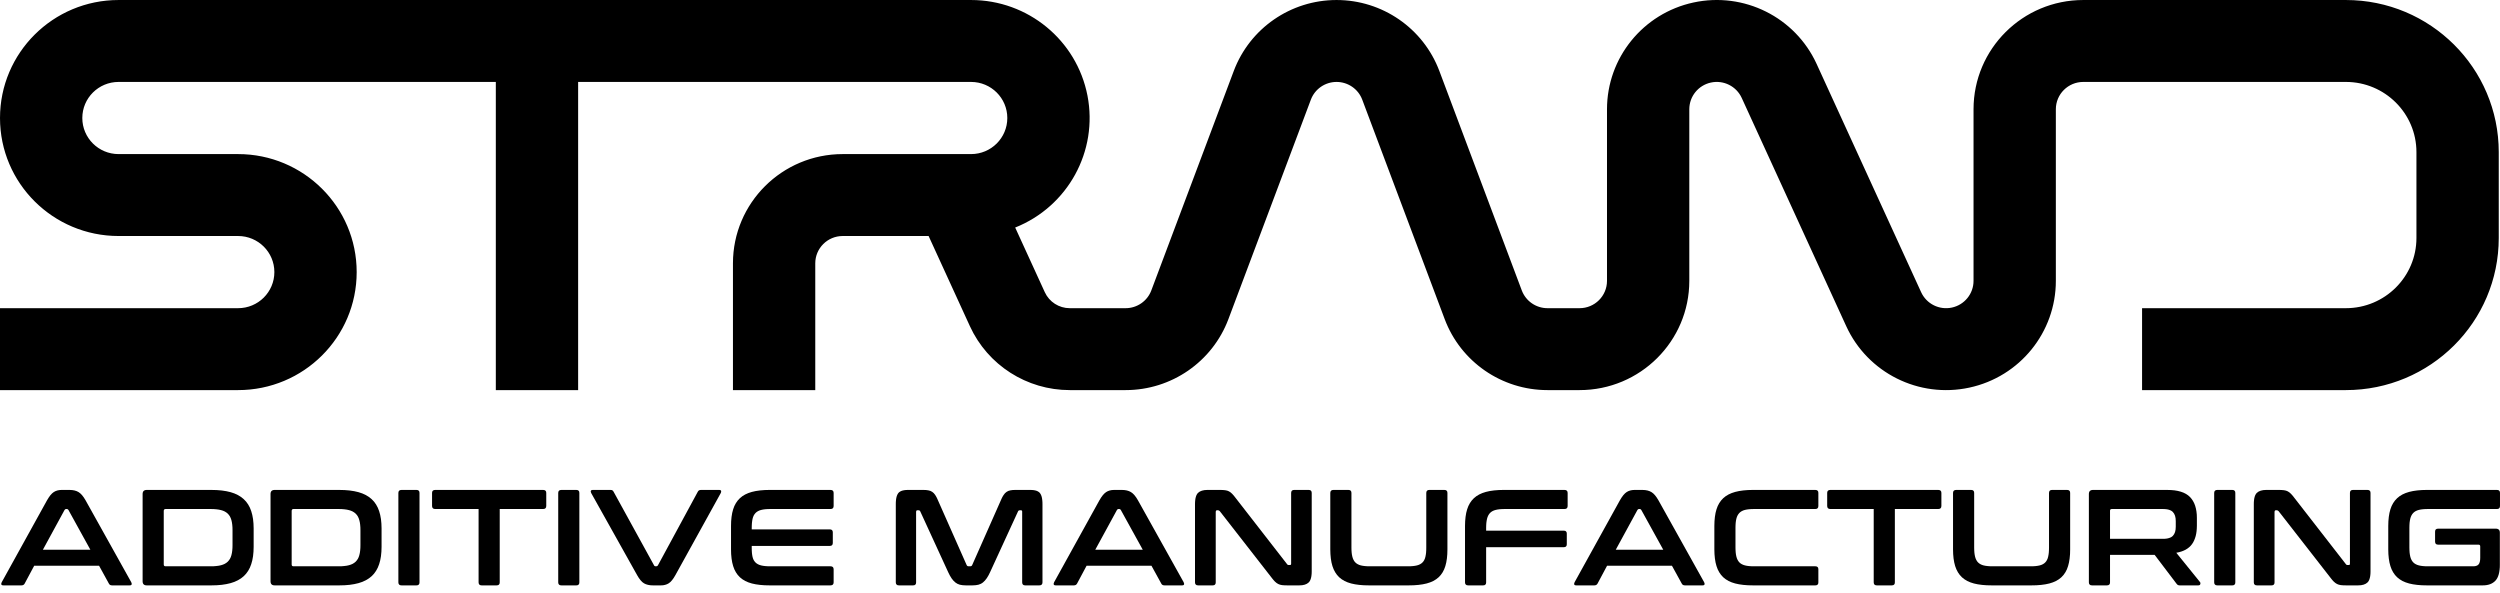 <svg width="198" height="47" viewBox="0 0 198 47" fill="none" xmlns="http://www.w3.org/2000/svg">
<path d="M80.403 18.021C84.58 16.354 86.981 11.973 86.128 7.575C85.275 3.178 81.408 0.001 76.908 0.001H9.391C4.204 0.001 0 4.185 0 9.347C0 14.508 4.204 18.692 9.391 18.692H18.858C20.444 18.692 21.73 19.972 21.73 21.55C21.73 23.129 20.444 24.408 18.858 24.408L0 24.408V30.896L18.858 30.896C24.045 30.896 28.249 26.712 28.249 21.55C28.249 16.389 24.045 12.204 18.858 12.204H9.391C7.805 12.204 6.519 10.925 6.519 9.347C6.519 7.768 7.805 6.489 9.391 6.489L39.269 6.489V30.896H45.788V6.489L76.908 6.489C78.494 6.489 79.779 7.768 79.779 9.347C79.779 10.925 78.494 12.204 76.908 12.204H66.742C61.941 12.204 58.05 16.078 58.05 20.855V30.896H64.569V20.855C64.569 19.661 65.541 18.692 66.742 18.692L73.546 18.692L76.816 25.833C78.228 28.917 81.32 30.896 84.725 30.896H89.149C92.775 30.896 96.02 28.655 97.29 25.275L103.82 7.894C104.137 7.049 104.949 6.489 105.855 6.489C106.762 6.489 107.573 7.049 107.89 7.894L114.42 25.275C115.69 28.655 118.935 30.896 122.561 30.896H125.102C129.902 30.896 133.793 27.023 133.793 22.245V8.652C133.793 7.634 134.506 6.754 135.505 6.538C136.505 6.322 137.52 6.829 137.944 7.755L146.222 25.833C147.918 29.537 151.979 31.563 155.975 30.699C159.972 29.836 162.823 26.316 162.823 22.245V8.652C162.823 7.457 163.796 6.489 164.996 6.489H185.794C188.88 6.489 191.382 8.979 191.382 12.05V18.847C191.382 21.918 188.88 24.408 185.794 24.408L169.652 24.408V30.896L185.794 30.896C192.481 30.896 197.901 25.502 197.901 18.847V12.05C197.901 5.395 192.481 0.001 185.794 0.001H164.996C160.195 0.001 156.304 3.874 156.304 8.652V22.245C156.304 23.263 155.591 24.143 154.592 24.359C153.593 24.575 152.578 24.068 152.154 23.142L143.876 5.064C142.18 1.36 138.119 -0.666 134.122 0.198C130.126 1.061 127.275 4.581 127.274 8.652V22.245C127.274 23.44 126.302 24.408 125.102 24.408H122.561C121.655 24.408 120.844 23.848 120.526 23.003L113.997 5.622C112.727 2.241 109.481 0.001 105.855 0.001C102.229 0.001 98.984 2.241 97.714 5.622L91.184 23.003C90.867 23.848 90.055 24.408 89.149 24.408H84.725C83.874 24.408 83.101 23.913 82.748 23.142L80.403 18.021Z" fill="black"/>
<path d="M11.624 38.803C11.598 38.803 11.572 38.804 11.547 38.807C11.524 38.81 11.502 38.816 11.48 38.823C11.46 38.83 11.441 38.838 11.423 38.848C11.407 38.858 11.391 38.87 11.377 38.883C11.363 38.896 11.351 38.912 11.341 38.928C11.33 38.946 11.322 38.965 11.316 38.985C11.308 39.007 11.303 39.029 11.3 39.051C11.296 39.076 11.296 39.102 11.295 39.127V46.038C11.296 46.063 11.296 46.089 11.3 46.113C11.303 46.136 11.309 46.158 11.316 46.179C11.322 46.199 11.33 46.219 11.341 46.236C11.351 46.252 11.364 46.267 11.377 46.28C11.391 46.294 11.407 46.306 11.423 46.317C11.441 46.327 11.46 46.335 11.48 46.342C11.502 46.349 11.524 46.354 11.547 46.358C11.572 46.361 11.598 46.362 11.624 46.362H16.742C16.884 46.36 17.027 46.358 17.169 46.351C17.301 46.345 17.433 46.334 17.565 46.318C17.687 46.303 17.809 46.285 17.93 46.261C18.042 46.24 18.153 46.215 18.263 46.184C18.365 46.156 18.466 46.122 18.565 46.084C18.659 46.047 18.751 46.005 18.84 45.957C18.925 45.913 19.007 45.863 19.086 45.808C19.162 45.755 19.234 45.697 19.302 45.635C19.37 45.572 19.434 45.506 19.492 45.435C19.551 45.363 19.605 45.288 19.654 45.209C19.704 45.129 19.75 45.045 19.79 44.959C19.831 44.869 19.866 44.777 19.897 44.683C19.93 44.584 19.958 44.483 19.981 44.381C20.006 44.272 20.026 44.162 20.041 44.052C20.058 43.934 20.069 43.816 20.076 43.697C20.084 43.571 20.086 43.444 20.089 43.316V41.849C20.086 41.721 20.084 41.594 20.076 41.467C20.069 41.348 20.058 41.229 20.041 41.111C20.026 41.001 20.006 40.892 19.981 40.784C19.958 40.682 19.93 40.581 19.897 40.481C19.866 40.388 19.831 40.295 19.79 40.206C19.75 40.12 19.704 40.036 19.654 39.955C19.605 39.877 19.551 39.801 19.492 39.73C19.434 39.66 19.37 39.594 19.302 39.532C19.234 39.469 19.162 39.41 19.086 39.357C19.007 39.302 18.925 39.252 18.84 39.207C18.751 39.16 18.659 39.118 18.565 39.081C18.466 39.042 18.365 39.009 18.263 38.98C18.153 38.95 18.042 38.925 17.93 38.903C17.809 38.88 17.687 38.861 17.565 38.847C17.433 38.831 17.301 38.82 17.169 38.814C17.027 38.806 16.884 38.804 16.742 38.803H11.624ZM13.112 40.314H16.699C16.776 40.315 16.853 40.316 16.93 40.319C17.001 40.323 17.072 40.329 17.142 40.337C17.206 40.344 17.27 40.352 17.334 40.363C17.392 40.374 17.45 40.386 17.508 40.401C17.561 40.415 17.613 40.431 17.665 40.45C17.713 40.468 17.76 40.489 17.805 40.513C17.848 40.536 17.889 40.562 17.929 40.59C17.967 40.618 18.004 40.647 18.038 40.68C18.072 40.712 18.102 40.748 18.131 40.785C18.161 40.824 18.188 40.863 18.212 40.905C18.237 40.949 18.258 40.996 18.277 41.044C18.296 41.094 18.313 41.145 18.328 41.196C18.343 41.252 18.357 41.309 18.367 41.367C18.379 41.429 18.387 41.492 18.394 41.556C18.402 41.625 18.408 41.695 18.411 41.765C18.415 41.84 18.416 41.916 18.416 41.992V43.173C18.416 43.249 18.415 43.324 18.411 43.4C18.408 43.47 18.402 43.54 18.394 43.609C18.387 43.672 18.379 43.736 18.367 43.798C18.357 43.856 18.343 43.913 18.328 43.97C18.313 44.022 18.297 44.073 18.277 44.123C18.258 44.17 18.237 44.216 18.212 44.26C18.188 44.301 18.161 44.341 18.131 44.379C18.103 44.417 18.072 44.452 18.038 44.485C18.004 44.518 17.967 44.547 17.929 44.575C17.889 44.603 17.848 44.629 17.805 44.652C17.76 44.676 17.713 44.697 17.665 44.715C17.613 44.734 17.561 44.751 17.508 44.765C17.451 44.781 17.392 44.793 17.334 44.803C17.27 44.814 17.206 44.821 17.142 44.828C17.072 44.836 17.001 44.842 16.93 44.846C16.853 44.849 16.776 44.85 16.699 44.85H13.112C13.091 44.849 13.07 44.847 13.05 44.841C13.034 44.836 13.018 44.828 13.006 44.816C12.993 44.804 12.984 44.788 12.979 44.772C12.972 44.752 12.971 44.731 12.969 44.71V40.466C12.971 40.443 12.972 40.421 12.979 40.4C12.984 40.382 12.993 40.365 13.006 40.352C13.018 40.339 13.033 40.33 13.05 40.324C13.07 40.317 13.091 40.316 13.112 40.314Z" fill="black"/>
<path d="M88.222 38.803C88.165 38.805 88.108 38.807 88.052 38.814C87.999 38.82 87.946 38.831 87.894 38.845C87.843 38.859 87.793 38.876 87.745 38.897C87.698 38.918 87.652 38.943 87.609 38.971C87.562 39.002 87.519 39.037 87.478 39.075C87.43 39.119 87.386 39.167 87.345 39.217C87.296 39.276 87.252 39.337 87.21 39.401C87.163 39.474 87.118 39.548 87.074 39.623L83.485 46.113C83.472 46.145 83.458 46.178 83.452 46.213C83.448 46.239 83.448 46.268 83.458 46.293C83.463 46.304 83.47 46.314 83.479 46.323C83.489 46.333 83.501 46.34 83.514 46.345C83.53 46.352 83.547 46.355 83.564 46.358C83.585 46.36 83.606 46.361 83.628 46.362H85.05C85.078 46.361 85.105 46.359 85.131 46.353C85.155 46.347 85.179 46.338 85.201 46.326C85.222 46.314 85.241 46.299 85.258 46.282C85.275 46.263 85.288 46.242 85.302 46.221L86.057 44.808H91.197L91.974 46.221C91.986 46.242 91.998 46.264 92.015 46.282C92.03 46.3 92.049 46.314 92.07 46.326C92.092 46.338 92.115 46.347 92.14 46.353C92.168 46.359 92.196 46.361 92.225 46.362H93.615C93.634 46.361 93.654 46.36 93.673 46.358C93.689 46.355 93.706 46.352 93.721 46.345C93.732 46.34 93.743 46.332 93.752 46.323C93.761 46.314 93.768 46.304 93.773 46.293C93.784 46.268 93.784 46.24 93.779 46.213C93.773 46.178 93.76 46.145 93.746 46.113L90.125 39.623C90.081 39.548 90.036 39.473 89.988 39.401C89.945 39.337 89.898 39.275 89.848 39.217C89.805 39.166 89.759 39.118 89.709 39.075C89.665 39.036 89.617 39.001 89.567 38.971C89.519 38.942 89.468 38.917 89.416 38.897C89.362 38.876 89.307 38.859 89.25 38.845C89.19 38.831 89.128 38.82 89.067 38.814C89 38.807 88.934 38.805 88.867 38.803H88.222ZM88.582 40.314H88.649C88.673 40.318 88.698 40.322 88.717 40.333C88.738 40.346 88.754 40.368 88.769 40.39L90.508 43.54H86.745L88.462 40.39C88.478 40.368 88.493 40.346 88.514 40.333C88.534 40.322 88.558 40.318 88.582 40.314Z" fill="black"/>
<path d="M129.444 38.803C129.388 38.805 129.331 38.807 129.275 38.814C129.222 38.82 129.169 38.831 129.117 38.845C129.066 38.859 129.016 38.876 128.968 38.897C128.921 38.918 128.875 38.943 128.832 38.971C128.785 39.002 128.741 39.037 128.7 39.075C128.653 39.119 128.609 39.167 128.567 39.217C128.519 39.276 128.475 39.337 128.433 39.401C128.385 39.474 128.341 39.548 128.297 39.623L124.708 46.113C124.694 46.145 124.681 46.178 124.675 46.213C124.67 46.239 124.67 46.268 124.681 46.293C124.686 46.304 124.693 46.314 124.702 46.323C124.711 46.333 124.724 46.34 124.736 46.345C124.753 46.352 124.77 46.355 124.787 46.358C124.808 46.36 124.829 46.361 124.85 46.362H126.273C126.3 46.361 126.327 46.359 126.354 46.353C126.378 46.347 126.401 46.338 126.423 46.326C126.444 46.314 126.464 46.299 126.48 46.282C126.497 46.263 126.511 46.242 126.525 46.221L127.279 44.808H132.419L133.196 46.221C133.209 46.242 133.221 46.264 133.237 46.282C133.253 46.3 133.272 46.314 133.293 46.326C133.314 46.338 133.338 46.347 133.362 46.353C133.39 46.359 133.419 46.361 133.448 46.362H134.837C134.857 46.361 134.876 46.36 134.896 46.358C134.912 46.355 134.928 46.352 134.943 46.345C134.955 46.34 134.966 46.332 134.975 46.323C134.983 46.314 134.991 46.304 134.995 46.293C135.006 46.268 135.006 46.24 135.002 46.213C134.996 46.178 134.982 46.145 134.969 46.113L131.348 39.623C131.303 39.548 131.259 39.473 131.21 39.401C131.167 39.337 131.121 39.275 131.071 39.217C131.028 39.166 130.982 39.118 130.932 39.075C130.887 39.036 130.84 39.001 130.789 38.971C130.741 38.942 130.691 38.917 130.639 38.897C130.585 38.876 130.529 38.859 130.473 38.845C130.412 38.831 130.351 38.82 130.289 38.814C130.223 38.807 130.156 38.805 130.09 38.803H129.444ZM129.805 40.314H129.871C129.896 40.318 129.92 40.322 129.939 40.333C129.961 40.346 129.976 40.368 129.992 40.39L131.731 43.54H127.968L129.685 40.39C129.7 40.368 129.716 40.346 129.737 40.333C129.756 40.322 129.781 40.318 129.805 40.314Z" fill="black"/>
<path d="M4.872 38.803C4.815 38.805 4.759 38.807 4.703 38.814C4.649 38.82 4.596 38.831 4.544 38.845C4.494 38.859 4.444 38.876 4.396 38.897C4.348 38.918 4.303 38.943 4.26 38.971C4.213 39.002 4.169 39.037 4.128 39.075C4.081 39.119 4.037 39.167 3.995 39.217C3.947 39.276 3.902 39.337 3.861 39.401C3.813 39.474 3.769 39.548 3.725 39.623L0.136 46.113C0.122 46.145 0.108 46.178 0.102 46.213C0.098 46.239 0.098 46.268 0.109 46.293C0.114 46.304 0.121 46.314 0.129 46.323C0.139 46.333 0.151 46.34 0.164 46.345C0.18 46.352 0.198 46.355 0.215 46.358C0.236 46.36 0.257 46.361 0.278 46.362H1.701C1.728 46.361 1.755 46.359 1.781 46.353C1.806 46.347 1.829 46.338 1.851 46.326C1.872 46.314 1.892 46.299 1.908 46.282C1.925 46.263 1.939 46.242 1.952 46.221L2.707 44.808H7.847L8.624 46.221C8.636 46.242 8.649 46.264 8.665 46.282C8.681 46.3 8.7 46.314 8.721 46.326C8.742 46.338 8.766 46.347 8.79 46.353C8.818 46.359 8.847 46.361 8.876 46.362H10.265C10.284 46.361 10.304 46.36 10.323 46.358C10.34 46.355 10.356 46.352 10.371 46.345C10.383 46.34 10.393 46.332 10.403 46.323C10.411 46.314 10.418 46.304 10.423 46.293C10.434 46.268 10.434 46.24 10.43 46.213C10.424 46.178 10.41 46.145 10.396 46.113L6.776 39.623C6.731 39.548 6.687 39.473 6.638 39.401C6.595 39.337 6.549 39.275 6.499 39.217C6.456 39.166 6.41 39.118 6.359 39.075C6.315 39.036 6.267 39.001 6.217 38.971C6.169 38.942 6.119 38.917 6.067 38.897C6.013 38.876 5.957 38.859 5.901 38.845C5.84 38.831 5.779 38.82 5.717 38.814C5.651 38.807 5.584 38.805 5.518 38.803H4.872ZM5.233 40.314H5.299C5.324 40.318 5.348 40.322 5.367 40.333C5.388 40.346 5.404 40.368 5.42 40.39L7.158 43.54H3.396L5.112 40.39C5.128 40.368 5.143 40.346 5.165 40.333C5.184 40.322 5.208 40.318 5.233 40.314Z" fill="black"/>
<path d="M165.769 38.803C165.743 38.803 165.717 38.804 165.691 38.807C165.669 38.81 165.646 38.816 165.625 38.823C165.605 38.83 165.586 38.838 165.568 38.848C165.551 38.858 165.536 38.87 165.522 38.883C165.508 38.896 165.495 38.912 165.485 38.928C165.475 38.946 165.467 38.965 165.46 38.985C165.453 39.007 165.447 39.029 165.444 39.051C165.441 39.076 165.44 39.102 165.439 39.127V46.124C165.442 46.16 165.444 46.195 165.455 46.228C165.465 46.256 165.481 46.282 165.503 46.302C165.525 46.323 165.552 46.339 165.58 46.348C165.616 46.359 165.653 46.361 165.691 46.362H166.873C166.909 46.36 166.945 46.358 166.979 46.346C167.007 46.337 167.033 46.323 167.054 46.302C167.075 46.282 167.09 46.255 167.1 46.227C167.11 46.193 167.112 46.157 167.114 46.121V43.943H170.646L172.374 46.221C172.392 46.242 172.409 46.264 172.429 46.285C172.445 46.302 172.463 46.318 172.483 46.329C172.493 46.335 172.505 46.34 172.516 46.343C172.531 46.348 172.546 46.352 172.56 46.354C172.578 46.358 172.596 46.359 172.614 46.361C172.636 46.362 172.659 46.362 172.681 46.362H174.092C174.115 46.361 174.138 46.361 174.16 46.356C174.179 46.352 174.197 46.346 174.213 46.336C174.226 46.327 174.238 46.315 174.247 46.301C174.257 46.286 174.263 46.27 174.266 46.254C174.27 46.237 174.272 46.22 174.273 46.203C174.273 46.188 174.273 46.172 174.269 46.157C174.267 46.145 174.262 46.133 174.255 46.121C174.249 46.11 174.241 46.1 174.233 46.09L172.363 43.779C172.433 43.766 172.502 43.752 172.572 43.735C172.637 43.719 172.701 43.701 172.765 43.68C172.825 43.66 172.885 43.638 172.943 43.612C173 43.588 173.055 43.562 173.108 43.532C173.159 43.504 173.208 43.473 173.255 43.439C173.301 43.407 173.346 43.372 173.388 43.335C173.43 43.299 173.47 43.26 173.507 43.219C173.543 43.178 173.578 43.135 173.61 43.091C173.642 43.046 173.672 42.999 173.7 42.951C173.728 42.901 173.754 42.85 173.777 42.798C173.801 42.745 173.823 42.69 173.842 42.634C173.863 42.576 173.882 42.517 173.898 42.456C173.914 42.395 173.927 42.332 173.939 42.269C173.951 42.202 173.961 42.135 173.969 42.067C173.977 41.997 173.983 41.926 173.986 41.855C173.99 41.78 173.991 41.705 173.993 41.63V41.017C173.991 40.928 173.99 40.839 173.985 40.751C173.979 40.667 173.97 40.584 173.958 40.502C173.946 40.424 173.932 40.347 173.915 40.27C173.899 40.198 173.88 40.126 173.856 40.055C173.834 39.987 173.808 39.921 173.779 39.856C173.751 39.794 173.719 39.734 173.684 39.675C173.65 39.618 173.613 39.562 173.573 39.51C173.534 39.458 173.491 39.408 173.445 39.362C173.399 39.315 173.35 39.271 173.298 39.231C173.244 39.189 173.186 39.152 173.127 39.117C173.065 39.082 173.001 39.05 172.936 39.021C172.866 38.991 172.794 38.965 172.722 38.943C172.644 38.918 172.564 38.898 172.484 38.881C172.399 38.863 172.312 38.848 172.225 38.837C172.132 38.825 172.039 38.817 171.945 38.812C171.844 38.806 171.742 38.804 171.641 38.803H165.769ZM167.256 40.314H171.302C171.347 40.315 171.392 40.315 171.437 40.318C171.479 40.32 171.52 40.323 171.562 40.329C171.6 40.334 171.638 40.34 171.676 40.347C171.711 40.354 171.745 40.362 171.779 40.373C171.81 40.383 171.841 40.395 171.872 40.407C171.901 40.419 171.929 40.432 171.956 40.447C171.982 40.461 172.006 40.477 172.029 40.495C172.051 40.513 172.071 40.531 172.09 40.551C172.129 40.591 172.162 40.636 172.19 40.684C172.22 40.736 172.244 40.791 172.263 40.848C172.284 40.912 172.297 40.977 172.306 41.044C172.315 41.118 172.317 41.194 172.32 41.269V41.721C172.317 41.796 172.315 41.871 172.306 41.946C172.297 42.012 172.284 42.078 172.263 42.141C172.244 42.198 172.22 42.253 172.19 42.305C172.162 42.353 172.129 42.399 172.09 42.439C172.071 42.459 172.051 42.477 172.029 42.494C172.006 42.512 171.981 42.529 171.956 42.543C171.929 42.558 171.901 42.571 171.872 42.582C171.841 42.595 171.81 42.606 171.779 42.615C171.745 42.626 171.711 42.635 171.676 42.642C171.638 42.65 171.6 42.656 171.562 42.661C171.52 42.666 171.479 42.67 171.437 42.672C171.392 42.674 171.347 42.675 171.302 42.675H167.114V40.444C167.115 40.424 167.117 40.405 167.123 40.387C167.129 40.371 167.138 40.357 167.15 40.346C167.163 40.335 167.178 40.327 167.195 40.322C167.215 40.317 167.235 40.316 167.256 40.314Z" fill="black"/>
<path d="M21.755 38.803C21.729 38.803 21.703 38.804 21.677 38.807C21.655 38.81 21.633 38.816 21.611 38.823C21.591 38.83 21.572 38.838 21.554 38.848C21.537 38.858 21.522 38.87 21.508 38.883C21.494 38.896 21.482 38.912 21.472 38.928C21.461 38.946 21.453 38.965 21.446 38.985C21.439 39.007 21.434 39.029 21.431 39.051C21.427 39.076 21.427 39.102 21.426 39.127V46.038C21.426 46.063 21.427 46.089 21.431 46.113C21.434 46.136 21.439 46.158 21.446 46.179C21.453 46.199 21.461 46.219 21.472 46.236C21.482 46.252 21.494 46.267 21.508 46.28C21.522 46.294 21.537 46.306 21.554 46.317C21.572 46.327 21.591 46.335 21.611 46.342C21.633 46.349 21.655 46.354 21.677 46.358C21.703 46.361 21.729 46.362 21.755 46.362H26.872C27.015 46.36 27.158 46.358 27.3 46.351C27.432 46.345 27.564 46.334 27.695 46.318C27.818 46.303 27.94 46.285 28.061 46.261C28.173 46.24 28.284 46.215 28.393 46.184C28.496 46.156 28.597 46.122 28.696 46.084C28.79 46.047 28.882 46.005 28.971 45.957C29.056 45.913 29.138 45.863 29.216 45.808C29.292 45.755 29.365 45.697 29.433 45.635C29.501 45.572 29.564 45.506 29.623 45.435C29.682 45.363 29.735 45.288 29.784 45.209C29.835 45.129 29.881 45.045 29.92 44.959C29.962 44.869 29.997 44.777 30.028 44.683C30.061 44.584 30.088 44.483 30.112 44.381C30.137 44.272 30.157 44.162 30.172 44.052C30.188 43.934 30.2 43.816 30.207 43.697C30.214 43.571 30.217 43.444 30.22 43.316V41.849C30.217 41.721 30.214 41.594 30.207 41.467C30.2 41.348 30.189 41.229 30.172 41.111C30.157 41.001 30.137 40.892 30.112 40.784C30.088 40.682 30.061 40.581 30.028 40.481C29.997 40.388 29.962 40.295 29.92 40.206C29.88 40.12 29.835 40.036 29.784 39.955C29.735 39.877 29.682 39.801 29.623 39.73C29.564 39.66 29.501 39.594 29.433 39.532C29.364 39.469 29.292 39.41 29.216 39.357C29.138 39.302 29.056 39.252 28.971 39.207C28.882 39.16 28.79 39.118 28.696 39.081C28.597 39.042 28.496 39.009 28.393 38.98C28.284 38.95 28.173 38.925 28.061 38.903C27.94 38.88 27.818 38.861 27.695 38.847C27.564 38.831 27.432 38.82 27.3 38.814C27.158 38.806 27.015 38.804 26.872 38.803H21.755ZM23.242 40.314H26.83C26.907 40.315 26.984 40.316 27.061 40.319C27.132 40.323 27.202 40.329 27.273 40.337C27.337 40.344 27.401 40.352 27.465 40.363C27.523 40.374 27.581 40.386 27.639 40.401C27.691 40.415 27.744 40.431 27.795 40.45C27.843 40.468 27.891 40.489 27.936 40.513C27.979 40.536 28.02 40.562 28.059 40.59C28.098 40.618 28.135 40.647 28.169 40.68C28.202 40.712 28.233 40.748 28.262 40.785C28.291 40.824 28.319 40.863 28.343 40.905C28.368 40.949 28.389 40.996 28.408 41.044C28.427 41.094 28.444 41.145 28.458 41.196C28.474 41.252 28.487 41.309 28.498 41.367C28.509 41.429 28.518 41.492 28.525 41.556C28.532 41.625 28.539 41.695 28.542 41.765C28.546 41.84 28.546 41.916 28.547 41.992V43.173C28.546 43.249 28.546 43.324 28.542 43.4C28.539 43.47 28.532 43.54 28.525 43.609C28.518 43.672 28.509 43.736 28.498 43.798C28.487 43.856 28.474 43.913 28.458 43.97C28.444 44.022 28.427 44.073 28.408 44.123C28.389 44.17 28.368 44.216 28.343 44.26C28.319 44.301 28.291 44.341 28.262 44.379C28.233 44.417 28.203 44.452 28.169 44.485C28.135 44.518 28.098 44.547 28.059 44.575C28.02 44.603 27.979 44.629 27.936 44.652C27.891 44.676 27.843 44.697 27.795 44.715C27.744 44.734 27.692 44.751 27.639 44.765C27.581 44.781 27.523 44.793 27.465 44.803C27.401 44.814 27.337 44.821 27.273 44.828C27.202 44.836 27.132 44.842 27.061 44.846C26.984 44.849 26.907 44.85 26.83 44.85H23.242C23.222 44.849 23.201 44.847 23.181 44.841C23.164 44.836 23.149 44.828 23.136 44.816C23.124 44.804 23.115 44.788 23.11 44.772C23.103 44.752 23.102 44.731 23.1 44.71V40.466C23.102 40.443 23.103 40.421 23.11 40.4C23.115 40.382 23.124 40.365 23.136 40.352C23.149 40.339 23.164 40.33 23.181 40.324C23.2 40.317 23.221 40.316 23.242 40.314Z" fill="black"/>
<path d="M31.692 46.348C31.663 46.339 31.636 46.323 31.614 46.302C31.593 46.282 31.576 46.256 31.567 46.228C31.555 46.195 31.553 46.16 31.551 46.124V39.04C31.553 39.005 31.555 38.969 31.567 38.936C31.576 38.909 31.593 38.883 31.614 38.862C31.636 38.841 31.663 38.826 31.692 38.817C31.727 38.805 31.765 38.804 31.802 38.802H32.984C33.021 38.804 33.057 38.805 33.09 38.817C33.118 38.826 33.144 38.842 33.165 38.862C33.186 38.883 33.202 38.909 33.211 38.936C33.222 38.969 33.224 39.005 33.225 39.04V46.124C33.224 46.16 33.222 46.195 33.211 46.228C33.202 46.256 33.186 46.282 33.165 46.302C33.144 46.323 33.118 46.339 33.09 46.348C33.057 46.359 33.021 46.361 32.984 46.362H31.802C31.765 46.361 31.727 46.359 31.692 46.348Z" fill="black"/>
<path d="M197.737 41.874C197.759 41.877 197.782 41.882 197.803 41.889C197.823 41.896 197.842 41.904 197.86 41.914C197.877 41.924 197.892 41.936 197.906 41.949C197.92 41.963 197.932 41.978 197.942 41.995C197.953 42.013 197.961 42.032 197.968 42.051C197.975 42.073 197.98 42.095 197.984 42.118C197.987 42.143 197.988 42.168 197.988 42.193V44.71C197.988 44.783 197.987 44.856 197.984 44.929C197.98 44.996 197.974 45.063 197.966 45.131C197.959 45.192 197.95 45.254 197.939 45.315C197.929 45.371 197.917 45.428 197.901 45.483C197.887 45.535 197.87 45.586 197.851 45.636C197.833 45.682 197.813 45.727 197.791 45.77C197.769 45.811 197.746 45.85 197.719 45.888C197.694 45.924 197.667 45.958 197.637 45.99C197.608 46.021 197.578 46.05 197.545 46.077C197.512 46.104 197.478 46.129 197.442 46.153C197.407 46.176 197.37 46.198 197.332 46.217C197.293 46.237 197.252 46.254 197.211 46.269C197.168 46.285 197.124 46.299 197.08 46.31C197.034 46.322 196.988 46.331 196.941 46.339C196.891 46.346 196.841 46.352 196.79 46.356C196.738 46.36 196.685 46.361 196.632 46.362H192.212C192.079 46.361 191.945 46.359 191.812 46.353C191.689 46.347 191.567 46.337 191.445 46.324C191.332 46.312 191.219 46.297 191.106 46.277C191.004 46.259 190.902 46.238 190.801 46.211C190.707 46.186 190.615 46.157 190.524 46.123C190.439 46.091 190.356 46.054 190.275 46.013C190.198 45.972 190.123 45.927 190.051 45.877C189.982 45.829 189.916 45.776 189.855 45.72C189.793 45.663 189.736 45.602 189.684 45.537C189.63 45.471 189.582 45.4 189.538 45.327C189.493 45.252 189.452 45.175 189.416 45.094C189.379 45.01 189.347 44.923 189.32 44.834C189.29 44.74 189.266 44.643 189.245 44.546C189.223 44.441 189.207 44.336 189.193 44.23C189.179 44.115 189.168 44 189.161 43.885C189.154 43.761 189.152 43.636 189.15 43.511V41.653C189.152 41.529 189.155 41.404 189.161 41.28C189.168 41.165 189.178 41.05 189.193 40.935C189.207 40.83 189.223 40.725 189.245 40.621C189.266 40.525 189.29 40.43 189.32 40.336C189.347 40.249 189.379 40.162 189.416 40.078C189.452 39.998 189.493 39.921 189.538 39.847C189.582 39.774 189.63 39.705 189.684 39.639C189.736 39.574 189.793 39.513 189.855 39.456C189.916 39.399 189.982 39.345 190.051 39.297C190.122 39.247 190.198 39.202 190.275 39.161C190.356 39.12 190.439 39.082 190.524 39.05C190.615 39.015 190.707 38.986 190.801 38.96C190.902 38.932 191.004 38.909 191.106 38.891C191.218 38.87 191.332 38.855 191.445 38.842C191.567 38.828 191.689 38.818 191.812 38.812C191.945 38.805 192.079 38.804 192.212 38.802H197.759C197.795 38.804 197.831 38.806 197.865 38.817C197.892 38.825 197.918 38.84 197.939 38.861C197.96 38.881 197.976 38.906 197.985 38.933C197.996 38.966 197.998 39.001 197.999 39.035V40.072C197.998 40.108 197.996 40.144 197.985 40.177C197.976 40.205 197.96 40.232 197.939 40.253C197.919 40.274 197.892 40.289 197.865 40.299C197.831 40.31 197.795 40.312 197.759 40.314H192.279C192.211 40.315 192.143 40.316 192.075 40.319C192.013 40.322 191.951 40.326 191.89 40.332C191.833 40.337 191.777 40.344 191.722 40.354C191.672 40.362 191.622 40.373 191.573 40.385C191.529 40.397 191.485 40.41 191.442 40.426C191.401 40.441 191.361 40.459 191.323 40.48C191.287 40.499 191.253 40.521 191.22 40.546C191.188 40.57 191.158 40.596 191.13 40.625C191.102 40.653 191.077 40.684 191.054 40.716C191.03 40.75 191.008 40.785 190.989 40.822C190.969 40.861 190.951 40.901 190.935 40.943C190.919 40.987 190.906 41.031 190.894 41.077C190.882 41.127 190.871 41.177 190.863 41.228C190.853 41.284 190.846 41.34 190.84 41.396C190.834 41.459 190.83 41.522 190.828 41.585C190.825 41.655 190.824 41.724 190.823 41.793V43.36C190.824 43.43 190.825 43.499 190.828 43.568C190.83 43.632 190.834 43.695 190.84 43.759C190.846 43.816 190.853 43.873 190.863 43.93C190.871 43.982 190.882 44.033 190.894 44.083C190.906 44.13 190.919 44.175 190.935 44.22C190.951 44.262 190.969 44.302 190.989 44.342C191.008 44.379 191.03 44.414 191.054 44.449C191.077 44.481 191.102 44.511 191.13 44.54C191.158 44.569 191.188 44.595 191.22 44.619C191.253 44.643 191.287 44.664 191.323 44.683C191.361 44.704 191.401 44.723 191.442 44.738C191.485 44.755 191.529 44.768 191.573 44.779C191.622 44.792 191.672 44.802 191.722 44.811C191.777 44.82 191.833 44.827 191.89 44.833C191.951 44.839 192.013 44.843 192.075 44.846C192.143 44.848 192.211 44.849 192.279 44.85H195.888C195.933 44.849 195.977 44.847 196.021 44.841C196.06 44.835 196.097 44.825 196.134 44.812C196.167 44.801 196.199 44.786 196.229 44.767C196.256 44.748 196.281 44.726 196.303 44.701C196.326 44.674 196.345 44.644 196.36 44.612C196.378 44.575 196.391 44.535 196.401 44.494C196.413 44.447 196.422 44.398 196.426 44.349C196.432 44.292 196.433 44.234 196.434 44.176V43.28C196.434 43.259 196.433 43.237 196.426 43.217C196.421 43.201 196.413 43.185 196.401 43.173C196.39 43.161 196.375 43.152 196.36 43.146C196.342 43.14 196.322 43.138 196.303 43.137H193.099C193.063 43.134 193.028 43.132 192.994 43.121C192.966 43.112 192.939 43.097 192.918 43.077C192.897 43.056 192.883 43.029 192.874 43.001C192.863 42.967 192.86 42.931 192.858 42.896V42.11C192.86 42.074 192.863 42.038 192.874 42.004C192.883 41.976 192.897 41.949 192.918 41.929C192.939 41.908 192.966 41.894 192.994 41.885C193.028 41.874 193.063 41.871 193.099 41.869H197.659C197.685 41.869 197.711 41.87 197.737 41.874Z" fill="black"/>
<path d="M102.274 38.935C102.283 38.907 102.297 38.881 102.318 38.861C102.339 38.84 102.366 38.825 102.394 38.817C102.428 38.806 102.463 38.804 102.498 38.802H103.647C103.683 38.804 103.719 38.805 103.753 38.817C103.781 38.826 103.807 38.842 103.828 38.862C103.848 38.883 103.864 38.909 103.873 38.936C103.885 38.969 103.886 39.005 103.888 39.04V45.239C103.887 45.292 103.887 45.344 103.885 45.397C103.882 45.445 103.879 45.493 103.873 45.542C103.869 45.586 103.863 45.63 103.854 45.674C103.847 45.713 103.838 45.752 103.828 45.791C103.818 45.826 103.807 45.861 103.794 45.896C103.783 45.927 103.769 45.958 103.753 45.987C103.739 46.015 103.723 46.041 103.704 46.066C103.687 46.089 103.668 46.111 103.647 46.131C103.607 46.17 103.56 46.204 103.511 46.231C103.458 46.262 103.4 46.285 103.342 46.304C103.276 46.325 103.208 46.339 103.139 46.348C103.061 46.358 102.982 46.36 102.904 46.362H101.962C101.885 46.361 101.808 46.361 101.731 46.357C101.667 46.355 101.604 46.35 101.541 46.342C101.487 46.334 101.433 46.324 101.381 46.309C101.333 46.295 101.285 46.277 101.24 46.255C101.195 46.233 101.152 46.206 101.11 46.176C101.065 46.143 101.022 46.107 100.982 46.068C100.96 46.046 100.939 46.023 100.917 46C100.894 45.974 100.87 45.948 100.848 45.921C100.822 45.891 100.798 45.861 100.773 45.83C100.747 45.796 100.721 45.763 100.694 45.729L96.613 40.491C96.592 40.469 96.571 40.447 96.545 40.434C96.523 40.423 96.497 40.419 96.471 40.415H96.373C96.359 40.417 96.346 40.418 96.335 40.425C96.323 40.431 96.314 40.443 96.308 40.455C96.299 40.47 96.293 40.486 96.29 40.503C96.286 40.526 96.286 40.549 96.286 40.573V46.127C96.284 46.162 96.282 46.197 96.271 46.23C96.262 46.257 96.246 46.283 96.225 46.304C96.205 46.324 96.178 46.339 96.151 46.348C96.117 46.359 96.081 46.361 96.045 46.362H94.896C94.859 46.361 94.821 46.359 94.785 46.348C94.757 46.339 94.73 46.323 94.708 46.302C94.686 46.282 94.67 46.256 94.66 46.228C94.649 46.195 94.647 46.16 94.644 46.124V39.925C94.644 39.873 94.645 39.82 94.648 39.768C94.65 39.719 94.655 39.671 94.66 39.623C94.665 39.579 94.67 39.535 94.678 39.492C94.685 39.453 94.694 39.413 94.705 39.374C94.714 39.338 94.725 39.303 94.738 39.269C94.75 39.237 94.765 39.207 94.781 39.177C94.795 39.151 94.81 39.124 94.828 39.1C94.845 39.077 94.864 39.056 94.885 39.035C94.926 38.996 94.972 38.961 95.021 38.933C95.075 38.903 95.133 38.879 95.192 38.861C95.258 38.84 95.325 38.825 95.393 38.817C95.471 38.807 95.55 38.804 95.629 38.802H96.593C96.673 38.803 96.753 38.803 96.833 38.807C96.899 38.81 96.964 38.816 97.029 38.825C97.085 38.832 97.14 38.842 97.194 38.858C97.243 38.872 97.29 38.892 97.335 38.916C97.38 38.94 97.423 38.968 97.463 38.999C97.507 39.033 97.547 39.07 97.586 39.109C97.632 39.155 97.675 39.203 97.716 39.253C97.766 39.312 97.813 39.374 97.86 39.436L101.93 44.674C101.938 44.685 101.946 44.697 101.955 44.707C101.965 44.716 101.975 44.724 101.987 44.73C101.999 44.737 102.012 44.742 102.025 44.745C102.04 44.748 102.056 44.749 102.071 44.749H102.171C102.184 44.749 102.197 44.748 102.209 44.743C102.219 44.739 102.228 44.731 102.236 44.723C102.244 44.713 102.25 44.702 102.253 44.69C102.257 44.675 102.257 44.659 102.258 44.644V39.039C102.26 39.003 102.263 38.968 102.274 38.935Z" fill="black"/>
<path d="M65.943 43.105C65.934 43.133 65.918 43.159 65.897 43.179C65.876 43.2 65.85 43.215 65.823 43.223C65.789 43.234 65.753 43.236 65.717 43.237H59.537V43.417C59.539 43.483 59.54 43.548 59.542 43.614C59.544 43.674 59.548 43.735 59.553 43.795C59.558 43.85 59.565 43.905 59.574 43.96C59.581 44.01 59.59 44.06 59.602 44.108C59.613 44.153 59.626 44.197 59.642 44.241C59.657 44.281 59.673 44.321 59.694 44.359C59.714 44.395 59.736 44.429 59.761 44.461C59.784 44.493 59.81 44.523 59.838 44.551C59.866 44.579 59.897 44.604 59.93 44.627C59.963 44.65 59.998 44.671 60.034 44.69C60.073 44.709 60.112 44.727 60.153 44.742C60.197 44.758 60.241 44.771 60.286 44.782C60.335 44.795 60.385 44.804 60.435 44.812C60.49 44.821 60.546 44.828 60.602 44.833C60.664 44.839 60.726 44.843 60.788 44.846C60.855 44.848 60.924 44.849 60.992 44.85H65.772C65.81 44.852 65.848 44.853 65.883 44.864C65.912 44.873 65.939 44.889 65.961 44.91C65.982 44.931 65.998 44.956 66.008 44.984C66.02 45.018 66.022 45.054 66.024 45.09V46.123C66.022 46.158 66.019 46.193 66.008 46.227C65.998 46.255 65.982 46.282 65.961 46.302C65.939 46.323 65.912 46.337 65.883 46.346C65.847 46.358 65.81 46.36 65.772 46.362H60.958C60.825 46.361 60.691 46.359 60.558 46.353C60.435 46.347 60.313 46.337 60.191 46.324C60.078 46.312 59.965 46.297 59.852 46.277C59.75 46.259 59.648 46.238 59.547 46.211C59.453 46.186 59.361 46.157 59.27 46.123C59.185 46.091 59.102 46.054 59.022 46.013C58.944 45.972 58.869 45.927 58.797 45.877C58.728 45.829 58.662 45.776 58.601 45.72C58.539 45.663 58.482 45.602 58.43 45.537C58.376 45.471 58.328 45.4 58.284 45.327C58.239 45.252 58.198 45.175 58.162 45.094C58.125 45.01 58.093 44.923 58.066 44.834C58.036 44.74 58.012 44.643 57.991 44.546C57.969 44.441 57.953 44.336 57.939 44.23C57.925 44.115 57.914 44 57.907 43.885C57.901 43.761 57.898 43.636 57.897 43.511V41.653C57.898 41.529 57.901 41.404 57.907 41.28C57.914 41.165 57.925 41.05 57.939 40.935C57.953 40.83 57.969 40.725 57.991 40.621C58.012 40.525 58.036 40.43 58.066 40.336C58.093 40.249 58.125 40.162 58.162 40.078C58.198 39.998 58.239 39.921 58.284 39.847C58.328 39.774 58.376 39.705 58.43 39.639C58.482 39.574 58.539 39.513 58.601 39.456C58.662 39.399 58.728 39.345 58.797 39.297C58.868 39.247 58.944 39.202 59.022 39.161C59.102 39.12 59.185 39.082 59.27 39.05C59.361 39.015 59.453 38.986 59.547 38.96C59.648 38.932 59.75 38.909 59.852 38.891C59.965 38.87 60.078 38.855 60.191 38.842C60.313 38.828 60.435 38.818 60.558 38.812C60.691 38.805 60.825 38.804 60.958 38.802H65.772C65.81 38.804 65.848 38.805 65.883 38.817C65.912 38.826 65.939 38.841 65.961 38.862C65.982 38.883 65.998 38.909 66.008 38.936C66.02 38.97 66.022 39.006 66.024 39.042V40.075C66.022 40.11 66.019 40.146 66.008 40.179C65.998 40.207 65.982 40.234 65.961 40.255C65.939 40.275 65.912 40.29 65.883 40.299C65.847 40.31 65.81 40.312 65.772 40.314H60.992C60.924 40.315 60.856 40.316 60.788 40.319C60.726 40.322 60.664 40.325 60.602 40.332C60.546 40.337 60.49 40.346 60.435 40.355C60.385 40.364 60.335 40.374 60.286 40.387C60.241 40.398 60.196 40.411 60.153 40.428C60.112 40.443 60.073 40.462 60.034 40.483C59.998 40.503 59.963 40.525 59.93 40.549C59.897 40.573 59.866 40.6 59.838 40.629C59.81 40.658 59.784 40.69 59.761 40.722C59.736 40.757 59.713 40.793 59.694 40.831C59.674 40.871 59.657 40.913 59.642 40.955C59.626 41.001 59.613 41.047 59.602 41.094C59.59 41.145 59.581 41.197 59.574 41.248C59.565 41.305 59.558 41.363 59.553 41.42C59.548 41.483 59.544 41.547 59.542 41.611C59.54 41.679 59.539 41.748 59.537 41.817V41.927L65.717 41.927C65.753 41.929 65.789 41.93 65.823 41.941C65.85 41.95 65.876 41.965 65.897 41.985C65.918 42.006 65.934 42.032 65.943 42.059C65.954 42.092 65.956 42.127 65.958 42.162V43.003C65.956 43.038 65.954 43.072 65.943 43.105Z" fill="black"/>
<path d="M34.36 40.299C34.331 40.289 34.304 40.274 34.282 40.253C34.26 40.232 34.244 40.206 34.235 40.177C34.223 40.144 34.221 40.108 34.219 40.072V39.035C34.221 39.001 34.223 38.966 34.235 38.933C34.244 38.906 34.261 38.881 34.282 38.861C34.304 38.84 34.331 38.825 34.36 38.817C34.395 38.806 34.433 38.804 34.47 38.802H43.013C43.05 38.804 43.088 38.806 43.123 38.817C43.152 38.825 43.179 38.84 43.201 38.861C43.222 38.881 43.239 38.906 43.248 38.933C43.26 38.966 43.262 39.001 43.264 39.035V40.072C43.262 40.108 43.26 40.144 43.248 40.177C43.239 40.206 43.222 40.232 43.201 40.253C43.179 40.274 43.152 40.289 43.123 40.299C43.088 40.31 43.05 40.312 43.013 40.314L39.578 40.314V46.123C39.577 46.158 39.575 46.193 39.564 46.227C39.555 46.255 39.539 46.282 39.518 46.302C39.498 46.323 39.471 46.337 39.444 46.346C39.41 46.358 39.374 46.36 39.338 46.362H38.145C38.109 46.36 38.074 46.357 38.04 46.346C38.012 46.337 37.985 46.323 37.964 46.302C37.944 46.282 37.929 46.255 37.92 46.227C37.909 46.193 37.907 46.158 37.904 46.123V40.314L34.47 40.314C34.433 40.312 34.395 40.31 34.359 40.299H34.36Z" fill="black"/>
<path d="M175.504 46.348C175.476 46.339 175.448 46.323 175.427 46.302C175.405 46.282 175.389 46.256 175.379 46.228C175.368 46.195 175.365 46.16 175.363 46.124V39.04C175.365 39.005 175.367 38.969 175.379 38.936C175.389 38.909 175.405 38.883 175.427 38.862C175.448 38.841 175.476 38.826 175.504 38.817C175.54 38.805 175.577 38.804 175.615 38.802H176.797C176.833 38.804 176.869 38.805 176.903 38.817C176.931 38.826 176.957 38.842 176.977 38.862C176.998 38.883 177.014 38.909 177.023 38.936C177.034 38.969 177.036 39.005 177.037 39.04V46.124C177.036 46.16 177.034 46.195 177.023 46.228C177.014 46.256 176.998 46.282 176.977 46.302C176.957 46.323 176.931 46.339 176.903 46.348C176.869 46.359 176.833 46.361 176.797 46.362H175.615C175.577 46.361 175.54 46.359 175.504 46.348Z" fill="black"/>
<path d="M186.131 38.935C186.14 38.907 186.155 38.881 186.175 38.861C186.196 38.84 186.223 38.825 186.251 38.817C186.285 38.806 186.32 38.804 186.356 38.802H187.505C187.541 38.804 187.577 38.805 187.611 38.817C187.638 38.826 187.664 38.842 187.685 38.862C187.706 38.883 187.722 38.909 187.731 38.936C187.742 38.969 187.744 39.005 187.745 39.04V45.239C187.745 45.292 187.744 45.344 187.742 45.397C187.74 45.445 187.736 45.493 187.731 45.542C187.726 45.586 187.72 45.63 187.712 45.674C187.705 45.713 187.695 45.752 187.685 45.791C187.675 45.826 187.665 45.861 187.652 45.896C187.64 45.927 187.626 45.958 187.611 45.987C187.596 46.015 187.58 46.041 187.562 46.066C187.544 46.089 187.525 46.111 187.505 46.131C187.464 46.17 187.418 46.204 187.369 46.231C187.315 46.262 187.258 46.285 187.199 46.304C187.133 46.325 187.065 46.339 186.997 46.348C186.919 46.358 186.84 46.36 186.761 46.362H185.819C185.742 46.361 185.665 46.361 185.588 46.357C185.525 46.355 185.461 46.35 185.398 46.342C185.344 46.334 185.291 46.324 185.239 46.309C185.19 46.295 185.143 46.277 185.098 46.255C185.052 46.233 185.009 46.206 184.968 46.176C184.922 46.143 184.88 46.107 184.84 46.068C184.817 46.046 184.796 46.023 184.775 46C184.751 45.974 184.728 45.948 184.705 45.921C184.68 45.891 184.655 45.861 184.631 45.83C184.604 45.796 184.578 45.763 184.552 45.729L180.471 40.491C180.45 40.469 180.428 40.447 180.403 40.434C180.38 40.423 180.354 40.419 180.328 40.415H180.23C180.217 40.417 180.203 40.418 180.192 40.425C180.181 40.431 180.172 40.443 180.165 40.455C180.156 40.47 180.151 40.486 180.148 40.503C180.143 40.526 180.143 40.549 180.143 40.573V46.127C180.141 46.162 180.14 46.197 180.129 46.23C180.12 46.257 180.104 46.283 180.083 46.304C180.062 46.324 180.036 46.339 180.009 46.348C179.975 46.359 179.939 46.361 179.903 46.362H178.754C178.716 46.361 178.678 46.359 178.643 46.348C178.614 46.339 178.587 46.323 178.565 46.302C178.544 46.282 178.528 46.256 178.518 46.228C178.506 46.195 178.504 46.16 178.502 46.124V39.925C178.502 39.873 178.502 39.82 178.505 39.768C178.508 39.719 178.513 39.671 178.518 39.623C178.523 39.579 178.528 39.535 178.535 39.492C178.542 39.453 178.552 39.413 178.562 39.374C178.572 39.338 178.582 39.303 178.595 39.269C178.608 39.237 178.622 39.207 178.638 39.177C178.652 39.151 178.668 39.124 178.686 39.1C178.703 39.077 178.722 39.056 178.743 39.035C178.783 38.996 178.829 38.961 178.879 38.933C178.932 38.903 178.99 38.879 179.05 38.861C179.115 38.84 179.183 38.825 179.251 38.817C179.329 38.807 179.407 38.804 179.486 38.802H180.45C180.53 38.803 180.611 38.803 180.691 38.807C180.756 38.81 180.822 38.816 180.887 38.825C180.942 38.832 180.998 38.842 181.051 38.858C181.1 38.872 181.147 38.892 181.192 38.916C181.237 38.94 181.28 38.968 181.32 38.999C181.364 39.033 181.405 39.07 181.444 39.109C181.489 39.155 181.532 39.203 181.574 39.253C181.623 39.312 181.67 39.374 181.718 39.436L185.788 44.674C185.795 44.685 185.803 44.697 185.813 44.707C185.822 44.716 185.833 44.724 185.845 44.73C185.857 44.737 185.869 44.742 185.883 44.745C185.898 44.748 185.913 44.749 185.928 44.749H186.028C186.041 44.749 186.054 44.748 186.066 44.743C186.076 44.739 186.086 44.731 186.093 44.723C186.101 44.713 186.107 44.702 186.11 44.69C186.115 44.675 186.115 44.659 186.115 44.644V39.039C186.118 39.003 186.12 38.968 186.131 38.935Z" fill="black"/>
<path d="M114.395 38.802C114.431 38.804 114.468 38.805 114.501 38.817C114.529 38.826 114.555 38.842 114.576 38.862C114.596 38.883 114.612 38.909 114.622 38.936C114.633 38.969 114.634 39.005 114.636 39.04V43.511C114.634 43.636 114.633 43.761 114.626 43.885C114.62 44 114.609 44.115 114.595 44.23C114.581 44.336 114.565 44.441 114.544 44.546C114.524 44.643 114.5 44.74 114.471 44.834C114.444 44.923 114.413 45.01 114.376 45.094C114.341 45.175 114.301 45.252 114.256 45.327C114.212 45.4 114.164 45.471 114.11 45.537C114.058 45.602 114.001 45.663 113.939 45.72C113.878 45.776 113.812 45.829 113.743 45.877C113.671 45.927 113.596 45.972 113.519 46.013C113.437 46.054 113.353 46.091 113.267 46.123C113.176 46.157 113.083 46.186 112.988 46.211C112.887 46.238 112.785 46.259 112.681 46.277C112.569 46.297 112.456 46.312 112.343 46.324C112.22 46.338 112.096 46.347 111.972 46.353C111.839 46.359 111.706 46.361 111.572 46.362H108.423C108.29 46.361 108.156 46.359 108.023 46.353C107.9 46.347 107.777 46.338 107.654 46.324C107.541 46.312 107.429 46.297 107.317 46.277C107.214 46.259 107.112 46.238 107.012 46.211C106.918 46.186 106.825 46.157 106.735 46.123C106.65 46.091 106.567 46.054 106.486 46.013C106.408 45.972 106.333 45.927 106.261 45.877C106.193 45.829 106.127 45.776 106.065 45.72C106.004 45.663 105.947 45.602 105.894 45.537C105.841 45.471 105.793 45.4 105.749 45.327C105.703 45.252 105.663 45.174 105.627 45.094C105.589 45.01 105.557 44.923 105.529 44.834C105.499 44.74 105.475 44.643 105.454 44.546C105.433 44.441 105.416 44.336 105.402 44.23C105.388 44.115 105.377 44 105.371 43.885C105.364 43.761 105.361 43.636 105.359 43.511V39.04C105.362 39.005 105.364 38.969 105.375 38.936C105.385 38.909 105.401 38.883 105.423 38.862C105.445 38.841 105.472 38.826 105.5 38.817C105.536 38.805 105.573 38.804 105.611 38.802H106.793C106.829 38.804 106.865 38.805 106.899 38.817C106.927 38.826 106.953 38.842 106.974 38.862C106.994 38.883 107.01 38.909 107.019 38.936C107.031 38.969 107.032 39.005 107.034 39.04V43.365C107.035 43.434 107.036 43.504 107.038 43.573C107.041 43.636 107.045 43.699 107.051 43.762C107.057 43.819 107.064 43.877 107.073 43.934C107.082 43.985 107.092 44.036 107.105 44.086C107.116 44.132 107.13 44.178 107.146 44.222C107.161 44.263 107.18 44.304 107.2 44.343C107.219 44.38 107.239 44.416 107.263 44.45C107.286 44.483 107.311 44.513 107.339 44.541C107.367 44.57 107.397 44.597 107.429 44.62C107.462 44.644 107.496 44.666 107.532 44.685C107.571 44.706 107.61 44.724 107.651 44.74C107.694 44.757 107.738 44.77 107.782 44.781C107.831 44.793 107.881 44.803 107.931 44.811C107.987 44.82 108.043 44.827 108.099 44.833C108.16 44.839 108.222 44.843 108.284 44.846C108.352 44.848 108.42 44.849 108.488 44.85H111.518C111.586 44.849 111.654 44.848 111.722 44.846C111.784 44.843 111.846 44.839 111.908 44.833C111.963 44.827 112.019 44.82 112.074 44.811C112.124 44.803 112.173 44.793 112.222 44.781C112.268 44.77 112.312 44.757 112.355 44.74C112.396 44.724 112.436 44.706 112.474 44.685C112.51 44.666 112.545 44.645 112.577 44.62C112.609 44.597 112.638 44.57 112.666 44.541C112.693 44.513 112.719 44.483 112.742 44.45C112.765 44.416 112.786 44.38 112.805 44.343C112.825 44.304 112.842 44.263 112.857 44.222C112.873 44.178 112.885 44.132 112.895 44.086C112.906 44.036 112.915 43.985 112.924 43.934C112.933 43.877 112.94 43.819 112.946 43.762C112.952 43.699 112.955 43.636 112.957 43.573C112.959 43.504 112.96 43.434 112.961 43.365V39.04C112.964 39.005 112.966 38.97 112.977 38.936C112.986 38.909 113.001 38.883 113.022 38.862C113.043 38.841 113.069 38.826 113.098 38.817C113.131 38.806 113.167 38.804 113.202 38.802H114.395Z" fill="black"/>
<path d="M44.463 46.362C44.425 46.361 44.387 46.359 44.352 46.348C44.323 46.339 44.296 46.323 44.274 46.302C44.253 46.282 44.236 46.256 44.227 46.228C44.215 46.195 44.213 46.16 44.211 46.124V39.04C44.213 39.005 44.215 38.969 44.227 38.936C44.236 38.909 44.253 38.883 44.274 38.862C44.296 38.841 44.323 38.826 44.352 38.817C44.387 38.805 44.425 38.804 44.463 38.802H45.645C45.681 38.804 45.717 38.805 45.751 38.817C45.778 38.826 45.804 38.842 45.825 38.862C45.846 38.883 45.862 38.909 45.871 38.936C45.882 38.969 45.884 39.005 45.885 39.04V46.124C45.884 46.16 45.882 46.195 45.871 46.228C45.862 46.256 45.846 46.282 45.825 46.302C45.804 46.323 45.778 46.339 45.751 46.348C45.717 46.359 45.681 46.361 45.645 46.362H44.463Z" fill="black"/>
<path d="M79.271 39.617C79.289 39.576 79.306 39.535 79.325 39.494C79.342 39.457 79.359 39.42 79.379 39.384C79.396 39.351 79.414 39.319 79.432 39.288C79.449 39.259 79.466 39.231 79.485 39.204C79.518 39.154 79.554 39.107 79.595 39.064C79.633 39.025 79.675 38.989 79.72 38.958C79.765 38.928 79.812 38.901 79.861 38.881C79.912 38.86 79.966 38.846 80.021 38.836C80.083 38.823 80.145 38.815 80.208 38.81C80.282 38.805 80.356 38.803 80.431 38.802H81.6C81.646 38.804 81.691 38.805 81.736 38.807C81.778 38.809 81.82 38.813 81.861 38.818C81.9 38.823 81.938 38.83 81.975 38.839C82.01 38.846 82.043 38.855 82.077 38.865C82.108 38.876 82.138 38.888 82.167 38.902C82.194 38.915 82.219 38.929 82.244 38.946C82.268 38.961 82.29 38.978 82.311 38.996C82.331 39.014 82.35 39.035 82.366 39.056C82.383 39.078 82.398 39.101 82.412 39.125C82.427 39.151 82.441 39.178 82.453 39.206C82.466 39.235 82.477 39.266 82.487 39.297C82.497 39.331 82.507 39.365 82.515 39.399C82.524 39.437 82.53 39.476 82.536 39.514C82.542 39.556 82.547 39.598 82.551 39.64C82.556 39.686 82.559 39.732 82.561 39.777C82.563 39.827 82.564 39.876 82.564 39.925V46.124C82.562 46.16 82.56 46.195 82.548 46.228C82.538 46.256 82.522 46.282 82.501 46.302C82.479 46.323 82.452 46.339 82.423 46.348C82.388 46.359 82.35 46.361 82.312 46.362H81.197C81.161 46.361 81.126 46.359 81.092 46.348C81.064 46.339 81.037 46.323 81.016 46.302C80.996 46.282 80.981 46.257 80.972 46.23C80.961 46.197 80.959 46.161 80.956 46.126V40.522C80.956 40.506 80.956 40.49 80.951 40.475C80.948 40.463 80.942 40.452 80.934 40.442C80.927 40.433 80.918 40.426 80.907 40.422C80.895 40.416 80.881 40.416 80.868 40.415H80.769C80.753 40.416 80.737 40.416 80.721 40.42C80.706 40.423 80.692 40.429 80.679 40.437C80.668 40.444 80.658 40.453 80.649 40.464C80.64 40.475 80.634 40.489 80.627 40.502L78.418 45.31C78.375 45.4 78.333 45.489 78.285 45.576C78.243 45.652 78.198 45.727 78.149 45.798C78.106 45.861 78.059 45.922 78.008 45.979C77.961 46.032 77.91 46.082 77.855 46.126C77.802 46.168 77.746 46.206 77.685 46.236C77.624 46.267 77.56 46.291 77.494 46.309C77.422 46.328 77.348 46.34 77.274 46.348C77.189 46.357 77.103 46.359 77.018 46.362H76.494C76.408 46.359 76.323 46.357 76.237 46.348C76.163 46.34 76.09 46.328 76.017 46.309C75.951 46.291 75.887 46.267 75.826 46.236C75.766 46.206 75.709 46.168 75.657 46.126C75.601 46.082 75.55 46.032 75.503 45.979C75.452 45.922 75.404 45.862 75.361 45.798C75.312 45.727 75.267 45.652 75.226 45.576C75.179 45.489 75.136 45.4 75.093 45.31L72.884 40.502C72.878 40.489 72.872 40.475 72.864 40.464C72.855 40.453 72.844 40.445 72.832 40.437C72.82 40.43 72.806 40.423 72.792 40.42C72.776 40.416 72.759 40.416 72.742 40.415H72.644C72.63 40.417 72.617 40.419 72.606 40.425C72.594 40.43 72.584 40.44 72.577 40.451C72.569 40.465 72.564 40.48 72.561 40.495C72.557 40.516 72.556 40.537 72.555 40.559V46.127C72.553 46.162 72.552 46.197 72.541 46.23C72.532 46.257 72.516 46.283 72.495 46.304C72.474 46.324 72.448 46.339 72.421 46.348C72.387 46.359 72.351 46.361 72.315 46.362H71.199C71.161 46.361 71.124 46.359 71.088 46.348C71.059 46.339 71.032 46.323 71.011 46.302C70.989 46.282 70.973 46.256 70.963 46.228C70.951 46.195 70.949 46.16 70.947 46.124V39.925C70.948 39.876 70.948 39.827 70.95 39.777C70.952 39.732 70.956 39.686 70.96 39.64C70.964 39.598 70.968 39.556 70.974 39.514C70.98 39.476 70.988 39.438 70.996 39.399C71.004 39.365 71.013 39.331 71.023 39.297C71.033 39.266 71.045 39.236 71.058 39.206C71.07 39.178 71.083 39.151 71.098 39.125C71.111 39.101 71.126 39.078 71.144 39.056C71.16 39.035 71.179 39.014 71.199 38.996C71.22 38.977 71.243 38.961 71.267 38.946C71.293 38.929 71.319 38.915 71.346 38.902C71.375 38.888 71.405 38.875 71.436 38.865C71.47 38.855 71.504 38.846 71.539 38.839C71.577 38.83 71.616 38.823 71.655 38.818C71.697 38.813 71.739 38.809 71.781 38.807C71.828 38.805 71.874 38.804 71.92 38.802H73.114C73.189 38.803 73.264 38.805 73.338 38.81C73.402 38.815 73.465 38.823 73.528 38.836C73.584 38.846 73.64 38.86 73.693 38.881C73.743 38.901 73.791 38.928 73.835 38.958C73.88 38.989 73.923 39.025 73.96 39.064C74.001 39.107 74.037 39.155 74.069 39.204C74.088 39.231 74.105 39.259 74.122 39.288C74.14 39.319 74.158 39.351 74.175 39.384C74.195 39.42 74.212 39.457 74.229 39.494C74.248 39.535 74.266 39.576 74.283 39.617L76.559 44.754C76.567 44.769 76.575 44.784 76.586 44.797C76.595 44.808 76.606 44.819 76.619 44.827C76.632 44.835 76.647 44.84 76.662 44.844C76.678 44.848 76.695 44.849 76.712 44.85H76.844C76.861 44.849 76.877 44.848 76.894 44.844C76.909 44.84 76.924 44.835 76.937 44.827C76.95 44.819 76.961 44.808 76.97 44.797C76.981 44.784 76.989 44.769 76.997 44.754L79.271 39.617Z" fill="black"/>
<path d="M51.8 44.775C51.806 44.786 51.812 44.798 51.82 44.808C51.828 44.817 51.838 44.825 51.849 44.831C51.861 44.838 51.873 44.843 51.887 44.846C51.901 44.849 51.916 44.849 51.931 44.85H51.986C52.011 44.846 52.035 44.843 52.054 44.831C52.076 44.819 52.091 44.797 52.107 44.775L55.267 38.943C55.279 38.921 55.292 38.9 55.308 38.881C55.323 38.864 55.343 38.849 55.363 38.837C55.385 38.825 55.409 38.817 55.433 38.812C55.461 38.806 55.49 38.804 55.518 38.802H56.952C56.972 38.803 56.991 38.804 57.011 38.807C57.027 38.809 57.043 38.813 57.058 38.82C57.07 38.825 57.081 38.833 57.09 38.842C57.099 38.851 57.105 38.862 57.11 38.873C57.12 38.898 57.121 38.926 57.117 38.952C57.111 38.987 57.097 39.019 57.084 39.051L53.496 45.542C53.452 45.618 53.408 45.694 53.36 45.768C53.318 45.833 53.274 45.895 53.225 45.954C53.184 46.005 53.139 46.053 53.091 46.098C53.05 46.135 53.006 46.17 52.959 46.2C52.916 46.227 52.871 46.251 52.824 46.271C52.775 46.291 52.725 46.307 52.675 46.321C52.623 46.335 52.57 46.346 52.517 46.353C52.46 46.359 52.404 46.361 52.347 46.362H51.712C51.644 46.361 51.576 46.359 51.508 46.353C51.446 46.346 51.384 46.336 51.323 46.321C51.266 46.308 51.21 46.291 51.156 46.271C51.104 46.251 51.054 46.228 51.007 46.2C50.957 46.17 50.911 46.136 50.867 46.098C50.818 46.054 50.772 46.005 50.73 45.954C50.68 45.895 50.635 45.833 50.592 45.768C50.544 45.695 50.499 45.618 50.455 45.542L46.823 39.051C46.809 39.019 46.795 38.987 46.79 38.952C46.785 38.926 46.786 38.898 46.796 38.873C46.801 38.862 46.807 38.851 46.816 38.842C46.826 38.832 46.839 38.825 46.851 38.82C46.867 38.813 46.885 38.809 46.902 38.807C46.923 38.804 46.944 38.803 46.965 38.802H48.343C48.376 38.803 48.407 38.803 48.438 38.81C48.461 38.815 48.482 38.824 48.502 38.836C48.52 38.847 48.537 38.862 48.551 38.878C48.568 38.898 48.581 38.92 48.595 38.943L51.8 44.775Z" fill="black"/>
<path d="M116.281 46.362C116.243 46.361 116.206 46.359 116.17 46.348C116.142 46.339 116.115 46.323 116.093 46.302C116.071 46.282 116.055 46.256 116.045 46.228C116.034 46.195 116.031 46.16 116.029 46.124V41.653C116.031 41.529 116.034 41.404 116.04 41.28C116.047 41.165 116.057 41.05 116.072 40.935C116.086 40.83 116.102 40.725 116.124 40.621C116.145 40.525 116.169 40.43 116.199 40.336C116.226 40.249 116.258 40.162 116.295 40.078C116.331 39.998 116.372 39.921 116.417 39.847C116.461 39.774 116.509 39.705 116.563 39.639C116.615 39.574 116.672 39.513 116.734 39.456C116.795 39.399 116.861 39.345 116.93 39.297C117.001 39.247 117.077 39.202 117.155 39.161C117.235 39.12 117.318 39.082 117.403 39.05C117.494 39.015 117.586 38.986 117.68 38.96C117.781 38.932 117.883 38.909 117.985 38.891C118.097 38.87 118.211 38.855 118.324 38.842C118.446 38.828 118.568 38.818 118.691 38.812C118.824 38.805 118.958 38.804 119.091 38.802H123.905C123.943 38.804 123.981 38.805 124.016 38.817C124.045 38.826 124.072 38.841 124.094 38.862C124.115 38.883 124.131 38.909 124.141 38.936C124.153 38.97 124.155 39.006 124.157 39.042V40.075C124.155 40.11 124.152 40.146 124.141 40.179C124.131 40.207 124.115 40.234 124.094 40.255C124.072 40.275 124.045 40.29 124.016 40.299C123.98 40.31 123.943 40.312 123.905 40.314H119.158C119.09 40.315 119.022 40.316 118.954 40.319C118.892 40.322 118.83 40.325 118.769 40.332C118.712 40.337 118.656 40.346 118.601 40.355C118.551 40.364 118.501 40.374 118.452 40.387C118.408 40.398 118.364 40.411 118.321 40.428C118.28 40.443 118.24 40.462 118.202 40.483C118.166 40.503 118.132 40.525 118.099 40.549C118.067 40.573 118.037 40.599 118.009 40.628C117.981 40.657 117.956 40.688 117.933 40.721C117.909 40.755 117.887 40.791 117.868 40.828C117.848 40.867 117.83 40.909 117.814 40.951C117.798 40.996 117.785 41.042 117.773 41.089C117.761 41.14 117.75 41.192 117.742 41.244C117.732 41.3 117.725 41.358 117.719 41.415C117.713 41.478 117.709 41.54 117.707 41.603C117.704 41.671 117.703 41.74 117.702 41.809V42.028H123.85C123.886 42.029 123.922 42.031 123.956 42.042C123.983 42.051 124.009 42.066 124.03 42.086C124.051 42.107 124.067 42.133 124.076 42.16C124.087 42.193 124.089 42.228 124.09 42.263V43.104C124.089 43.138 124.087 43.173 124.076 43.206C124.067 43.233 124.051 43.26 124.03 43.28C124.009 43.3 123.983 43.315 123.956 43.324C123.922 43.335 123.886 43.337 123.85 43.338L117.702 43.338V46.126C117.701 46.161 117.699 46.197 117.688 46.23C117.679 46.257 117.663 46.282 117.642 46.302C117.621 46.323 117.595 46.339 117.568 46.348C117.534 46.359 117.498 46.361 117.461 46.362H116.281Z" fill="black"/>
<path d="M144.014 40.072C144.012 40.108 144.011 40.144 144 40.177C143.99 40.205 143.975 40.232 143.954 40.253C143.933 40.274 143.907 40.289 143.879 40.299C143.846 40.31 143.809 40.312 143.773 40.314H138.906C138.838 40.315 138.77 40.316 138.702 40.319C138.64 40.322 138.578 40.326 138.516 40.332C138.46 40.337 138.404 40.344 138.349 40.354C138.299 40.362 138.249 40.373 138.2 40.385C138.156 40.397 138.111 40.41 138.069 40.426C138.028 40.442 137.988 40.46 137.95 40.481C137.914 40.501 137.88 40.523 137.847 40.547C137.815 40.571 137.785 40.598 137.757 40.626C137.729 40.655 137.704 40.685 137.681 40.718C137.657 40.751 137.635 40.786 137.616 40.823C137.595 40.862 137.578 40.903 137.562 40.944C137.546 40.989 137.533 41.034 137.521 41.08C137.509 41.13 137.498 41.18 137.489 41.231C137.48 41.287 137.473 41.344 137.467 41.401C137.461 41.465 137.457 41.528 137.455 41.592C137.452 41.661 137.451 41.731 137.45 41.801V43.352C137.451 43.422 137.452 43.492 137.455 43.562C137.457 43.626 137.461 43.689 137.467 43.752C137.473 43.81 137.48 43.868 137.489 43.926C137.498 43.977 137.508 44.029 137.521 44.08C137.533 44.126 137.546 44.172 137.562 44.217C137.578 44.259 137.595 44.3 137.616 44.34C137.635 44.377 137.657 44.413 137.681 44.447C137.704 44.48 137.729 44.511 137.757 44.54C137.785 44.569 137.815 44.595 137.847 44.619C137.88 44.643 137.914 44.664 137.95 44.683C137.988 44.704 138.028 44.723 138.069 44.738C138.111 44.755 138.156 44.768 138.2 44.779C138.249 44.792 138.299 44.802 138.349 44.811C138.404 44.82 138.46 44.827 138.516 44.833C138.578 44.839 138.64 44.843 138.702 44.846C138.77 44.848 138.838 44.849 138.906 44.85H143.773C143.809 44.852 143.845 44.853 143.879 44.864C143.907 44.873 143.933 44.888 143.954 44.908C143.975 44.929 143.99 44.955 144 44.983C144.011 45.015 144.012 45.05 144.014 45.085V46.127C144.012 46.162 144.011 46.197 144 46.23C143.99 46.257 143.975 46.283 143.954 46.304C143.933 46.324 143.907 46.339 143.879 46.348C143.845 46.359 143.809 46.361 143.773 46.362H138.839C138.706 46.361 138.572 46.359 138.439 46.353C138.316 46.347 138.194 46.337 138.072 46.324C137.958 46.312 137.845 46.297 137.733 46.277C137.631 46.259 137.528 46.238 137.428 46.211C137.334 46.186 137.241 46.157 137.151 46.123C137.066 46.091 136.983 46.054 136.902 46.013C136.825 45.972 136.749 45.927 136.678 45.877C136.609 45.829 136.543 45.776 136.481 45.72C136.42 45.663 136.363 45.602 136.311 45.537C136.257 45.471 136.209 45.4 136.165 45.327C136.12 45.252 136.079 45.175 136.043 45.094C136.006 45.01 135.974 44.923 135.947 44.834C135.917 44.74 135.893 44.643 135.872 44.546C135.85 44.441 135.833 44.336 135.82 44.23C135.805 44.115 135.795 44 135.788 43.885C135.781 43.761 135.779 43.636 135.777 43.511V41.653C135.779 41.529 135.781 41.404 135.788 41.28C135.795 41.165 135.805 41.05 135.82 40.935C135.833 40.83 135.85 40.725 135.872 40.621C135.893 40.525 135.917 40.43 135.947 40.336C135.974 40.249 136.006 40.162 136.043 40.078C136.079 39.998 136.12 39.921 136.165 39.847C136.209 39.774 136.257 39.705 136.311 39.639C136.363 39.574 136.42 39.513 136.481 39.456C136.543 39.399 136.609 39.345 136.678 39.297C136.749 39.247 136.825 39.202 136.902 39.161C136.983 39.12 137.066 39.082 137.151 39.05C137.241 39.015 137.334 38.986 137.428 38.96C137.529 38.932 137.63 38.909 137.733 38.891C137.845 38.87 137.958 38.855 138.072 38.842C138.194 38.828 138.316 38.818 138.439 38.812C138.572 38.805 138.706 38.804 138.839 38.802H143.773C143.809 38.804 143.845 38.806 143.879 38.817C143.907 38.825 143.933 38.84 143.954 38.861C143.975 38.881 143.99 38.906 144 38.933C144.011 38.966 144.012 39.001 144.014 39.035V40.072Z" fill="black"/>
<path d="M144.713 39.035C144.715 39.001 144.717 38.966 144.729 38.933C144.739 38.906 144.755 38.881 144.776 38.861C144.798 38.84 144.825 38.825 144.854 38.817C144.889 38.806 144.927 38.804 144.965 38.802H153.507C153.544 38.804 153.582 38.806 153.617 38.817C153.646 38.825 153.673 38.84 153.695 38.861C153.716 38.881 153.733 38.906 153.742 38.933C153.754 38.966 153.756 39.001 153.758 39.035V40.072C153.756 40.108 153.754 40.144 153.742 40.177C153.733 40.206 153.717 40.232 153.695 40.253C153.673 40.274 153.646 40.289 153.617 40.299C153.582 40.31 153.544 40.312 153.507 40.314L150.073 40.314V46.123C150.071 46.158 150.069 46.193 150.059 46.227C150.049 46.255 150.034 46.282 150.013 46.302C149.992 46.323 149.966 46.337 149.938 46.346C149.904 46.358 149.868 46.36 149.832 46.362H148.639C148.604 46.36 148.568 46.357 148.535 46.346C148.507 46.337 148.48 46.323 148.459 46.302C148.438 46.282 148.423 46.255 148.414 46.227C148.404 46.193 148.401 46.158 148.398 46.123V40.314L144.965 40.314C144.927 40.312 144.889 40.31 144.854 40.299C144.825 40.289 144.798 40.274 144.776 40.253C144.755 40.232 144.739 40.206 144.729 40.177C144.717 40.144 144.715 40.108 144.713 40.072L144.713 39.035Z" fill="black"/>
<path d="M156.354 43.365C156.355 43.434 156.356 43.504 156.359 43.573C156.361 43.636 156.365 43.699 156.371 43.762C156.377 43.819 156.384 43.877 156.394 43.934C156.402 43.985 156.413 44.036 156.425 44.086C156.437 44.132 156.45 44.178 156.466 44.222C156.482 44.263 156.5 44.304 156.52 44.343C156.539 44.38 156.56 44.416 156.583 44.45C156.606 44.483 156.632 44.513 156.659 44.541C156.687 44.57 156.717 44.597 156.75 44.62C156.782 44.644 156.817 44.666 156.852 44.685C156.891 44.706 156.93 44.724 156.971 44.74C157.014 44.757 157.058 44.77 157.102 44.781C157.152 44.793 157.201 44.803 157.251 44.811C157.307 44.82 157.363 44.827 157.419 44.833C157.481 44.839 157.542 44.843 157.604 44.846C157.672 44.848 157.74 44.849 157.808 44.85H160.839C160.907 44.849 160.975 44.848 161.043 44.846C161.105 44.843 161.166 44.839 161.228 44.833C161.284 44.827 161.339 44.82 161.394 44.811C161.444 44.803 161.494 44.793 161.543 44.781C161.588 44.77 161.632 44.757 161.676 44.74C161.716 44.724 161.756 44.706 161.794 44.685C161.83 44.666 161.865 44.645 161.897 44.62C161.929 44.597 161.958 44.57 161.986 44.541C162.013 44.513 162.039 44.483 162.062 44.45C162.086 44.416 162.106 44.38 162.125 44.343C162.145 44.304 162.163 44.263 162.177 44.222C162.193 44.178 162.205 44.132 162.215 44.086C162.227 44.036 162.236 43.985 162.244 43.934C162.253 43.877 162.261 43.819 162.266 43.762C162.272 43.699 162.275 43.636 162.277 43.573C162.279 43.504 162.281 43.434 162.282 43.365V39.04C162.284 39.005 162.287 38.97 162.298 38.936C162.307 38.909 162.322 38.883 162.342 38.862C162.363 38.841 162.39 38.826 162.418 38.817C162.451 38.806 162.487 38.804 162.522 38.802H163.715C163.752 38.804 163.788 38.805 163.822 38.817C163.849 38.826 163.875 38.842 163.896 38.862C163.917 38.883 163.933 38.909 163.942 38.936C163.953 38.969 163.954 39.005 163.956 39.04V43.511C163.955 43.636 163.953 43.761 163.947 43.885C163.94 44 163.929 44.115 163.915 44.23C163.902 44.336 163.886 44.441 163.864 44.546C163.845 44.643 163.82 44.74 163.791 44.834C163.765 44.923 163.733 45.01 163.697 45.094C163.662 45.175 163.621 45.252 163.576 45.327C163.532 45.4 163.484 45.471 163.431 45.537C163.378 45.602 163.321 45.663 163.26 45.72C163.198 45.776 163.132 45.829 163.064 45.877C162.992 45.927 162.917 45.972 162.839 46.013C162.757 46.054 162.673 46.091 162.587 46.123C162.496 46.157 162.403 46.186 162.309 46.211C162.207 46.238 162.105 46.259 162.002 46.277C161.889 46.297 161.776 46.312 161.663 46.324C161.54 46.338 161.416 46.347 161.293 46.353C161.159 46.359 161.026 46.361 160.892 46.362H157.743C157.61 46.361 157.476 46.359 157.343 46.353C157.22 46.347 157.097 46.338 156.974 46.324C156.861 46.312 156.749 46.297 156.637 46.277C156.535 46.259 156.433 46.238 156.332 46.211C156.238 46.186 156.146 46.157 156.055 46.123C155.97 46.091 155.887 46.054 155.806 46.013C155.729 45.972 155.654 45.927 155.582 45.877C155.513 45.829 155.447 45.776 155.385 45.72C155.324 45.663 155.267 45.602 155.215 45.537C155.161 45.471 155.113 45.4 155.069 45.327C155.024 45.252 154.983 45.174 154.947 45.094C154.909 45.01 154.877 44.923 154.849 44.834C154.819 44.74 154.795 44.643 154.775 44.546C154.753 44.441 154.736 44.336 154.722 44.23C154.708 44.115 154.697 44 154.691 43.885C154.684 43.761 154.682 43.636 154.68 43.511V39.04C154.682 39.005 154.684 38.969 154.696 38.936C154.705 38.909 154.722 38.883 154.743 38.862C154.765 38.841 154.792 38.826 154.821 38.817C154.856 38.805 154.894 38.804 154.931 38.802H156.113C156.15 38.804 156.186 38.805 156.219 38.817C156.247 38.826 156.273 38.842 156.294 38.862C156.315 38.883 156.331 38.909 156.34 38.936C156.351 38.969 156.352 39.005 156.354 39.04L156.354 43.365Z" fill="black"/>
</svg>
